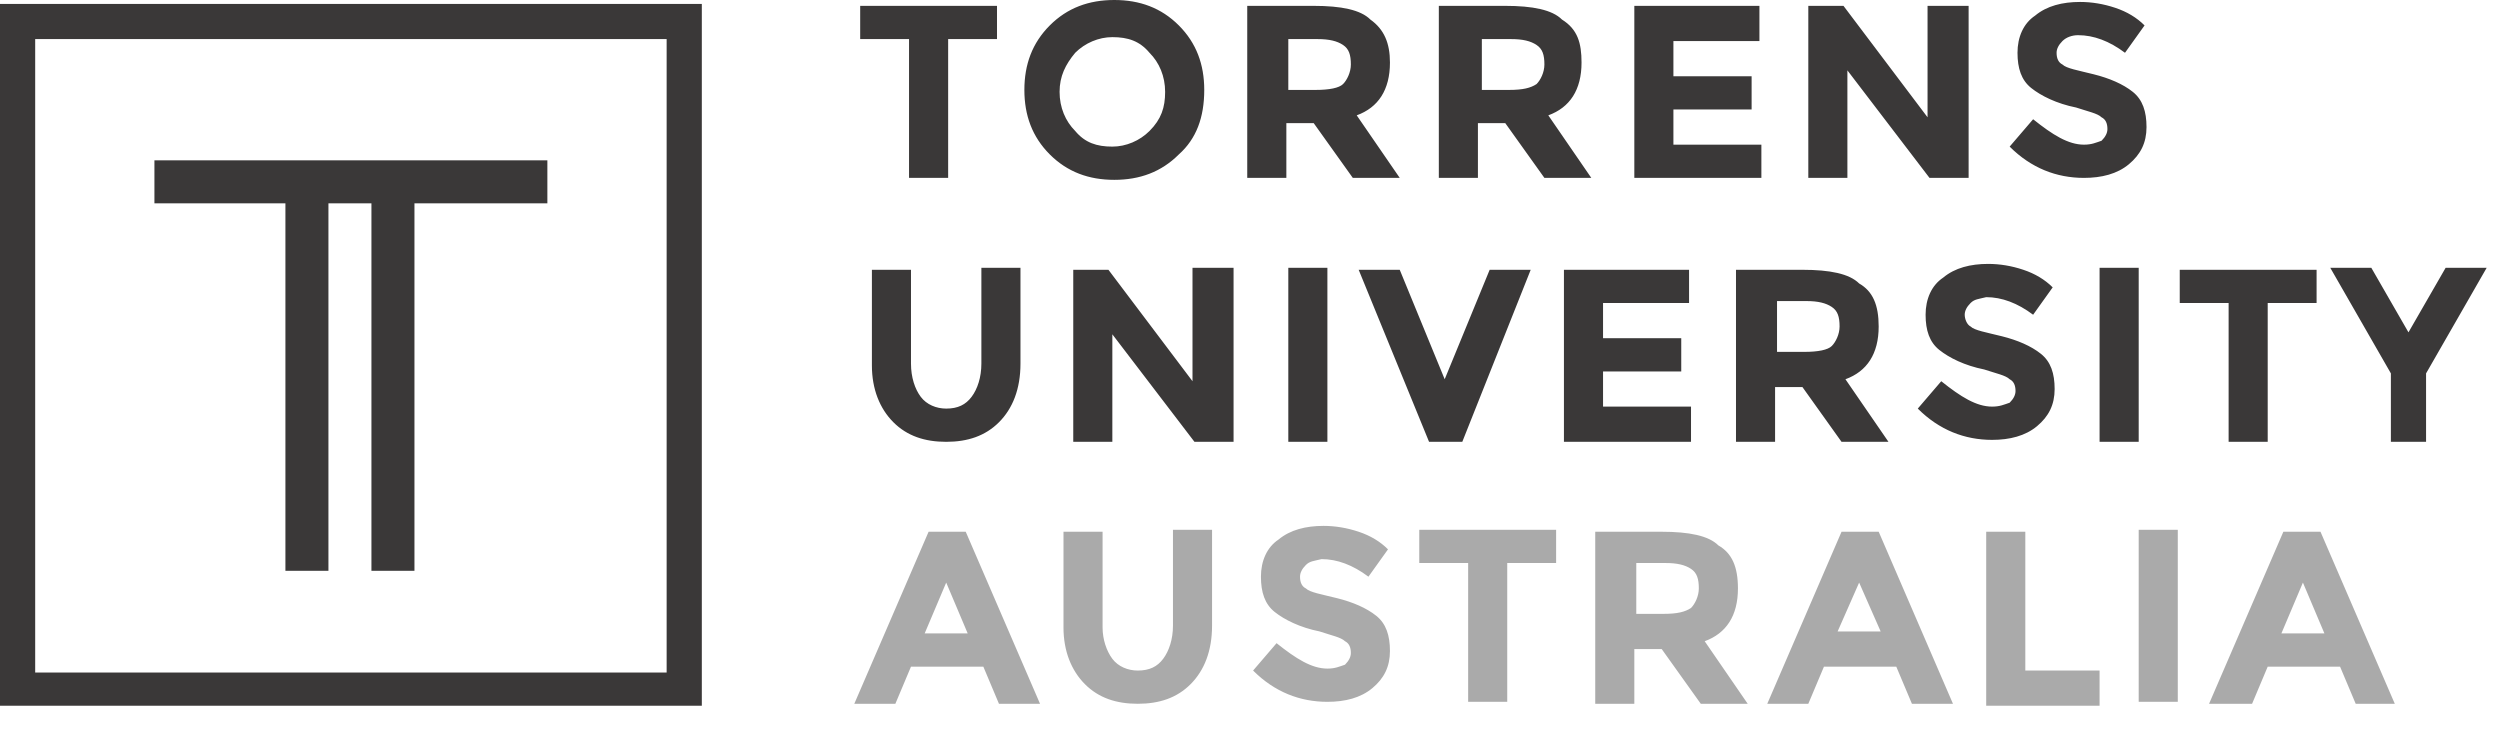 <svg width="96" height="28" viewBox="0 0 96 28" fill="none" xmlns="http://www.w3.org/2000/svg">
<path d="M38.36 27.025L37.76 25.599H34.982L34.382 27.025H32.805L35.658 20.419H37.084L39.937 27.025H38.36ZM36.334 22.371L35.508 24.322H37.159L36.334 22.371ZM42.714 25.298C42.94 25.599 43.315 25.749 43.69 25.749C44.141 25.749 44.441 25.599 44.666 25.298C44.891 24.998 45.042 24.548 45.042 24.022V20.344H46.543V24.022C46.543 24.998 46.243 25.749 45.717 26.274C45.192 26.8 44.516 27.025 43.69 27.025C42.864 27.025 42.189 26.8 41.663 26.274C41.138 25.749 40.838 24.998 40.838 24.097V20.419H42.339V24.097C42.339 24.548 42.489 24.998 42.714 25.298ZM50.146 21.695C49.996 21.845 49.921 21.995 49.921 22.145C49.921 22.371 49.996 22.521 50.146 22.596C50.296 22.746 50.747 22.821 51.347 22.971C51.948 23.121 52.473 23.346 52.849 23.647C53.224 23.947 53.374 24.398 53.374 24.998C53.374 25.599 53.149 26.049 52.699 26.424C52.248 26.8 51.648 26.95 50.972 26.95C49.921 26.95 48.945 26.575 48.119 25.749L49.02 24.698C49.771 25.298 50.371 25.674 50.972 25.674C51.272 25.674 51.422 25.599 51.648 25.524C51.798 25.373 51.873 25.223 51.873 25.073C51.873 24.848 51.798 24.698 51.648 24.623C51.498 24.473 51.122 24.398 50.672 24.247C49.921 24.097 49.321 23.797 48.945 23.497C48.57 23.196 48.42 22.746 48.42 22.145C48.42 21.545 48.645 21.019 49.095 20.719C49.546 20.344 50.146 20.194 50.822 20.194C51.272 20.194 51.723 20.269 52.173 20.419C52.623 20.569 52.999 20.794 53.299 21.095L52.548 22.145C51.948 21.695 51.347 21.47 50.747 21.47C50.447 21.545 50.296 21.545 50.146 21.695ZM57.878 21.62V26.95H56.377V21.62H54.5V20.344H59.755V21.62H57.878ZM66.737 22.596C66.737 23.647 66.286 24.322 65.46 24.623L67.112 27.025H65.31L63.809 24.923H62.758V27.025H61.257V20.419H63.809C64.86 20.419 65.611 20.569 65.986 20.944C66.511 21.245 66.737 21.77 66.737 22.596ZM64.935 23.346C65.085 23.196 65.235 22.896 65.235 22.596C65.235 22.221 65.16 21.995 64.935 21.845C64.71 21.695 64.409 21.62 63.959 21.62H62.833V23.572H63.884C64.409 23.572 64.71 23.497 64.935 23.346ZM73.418 27.025L72.817 25.599H70.04L69.439 27.025H67.863L70.715 20.419H72.142L74.994 27.025H73.418ZM71.391 22.371L70.565 24.247H72.217L71.391 22.371ZM76.27 27.025V20.419H77.772V25.749H80.624V27.1H76.27V27.025ZM82.126 20.344H83.627V26.95H82.126V20.344ZM90.459 27.025L89.858 25.599H87.08L86.48 27.025H84.828L87.681 20.419H89.107L91.96 27.025H90.459ZM88.432 22.371L87.606 24.322H89.257L88.432 22.371Z" fill="#AAAAAA"/>
<path d="M36.409 1.501V6.831H34.907V1.501H33.031V0.225H38.285V1.501H36.409ZM45.267 5.93C44.591 6.606 43.765 6.906 42.789 6.906C41.814 6.906 40.988 6.606 40.312 5.93C39.637 5.255 39.336 4.429 39.336 3.453C39.336 2.477 39.637 1.652 40.312 0.976C40.988 0.3 41.814 0 42.789 0C43.765 0 44.591 0.3 45.267 0.976C45.942 1.652 46.243 2.477 46.243 3.453C46.243 4.504 45.942 5.33 45.267 5.93ZM44.741 3.528C44.741 2.928 44.516 2.402 44.141 2.027C43.765 1.576 43.315 1.426 42.714 1.426C42.189 1.426 41.663 1.652 41.288 2.027C40.913 2.477 40.688 2.928 40.688 3.528C40.688 4.129 40.913 4.654 41.288 5.03C41.663 5.48 42.114 5.63 42.714 5.63C43.24 5.63 43.765 5.405 44.141 5.03C44.591 4.579 44.741 4.129 44.741 3.528ZM53.374 2.402C53.374 3.453 52.924 4.129 52.098 4.429L53.75 6.831H51.948L50.447 4.729H49.396V6.831H47.894V0.225H50.447C51.498 0.225 52.248 0.375 52.623 0.751C53.149 1.126 53.374 1.652 53.374 2.402ZM51.573 3.228C51.723 3.078 51.873 2.778 51.873 2.477C51.873 2.102 51.798 1.877 51.573 1.727C51.347 1.576 51.047 1.501 50.597 1.501H49.471V3.453H50.522C51.047 3.453 51.422 3.378 51.573 3.228ZM60.731 2.402C60.731 3.453 60.281 4.129 59.455 4.429L61.106 6.831H59.305L57.803 4.729H56.752V6.831H55.251V0.225H57.803C58.854 0.225 59.605 0.375 59.98 0.751C60.581 1.126 60.731 1.652 60.731 2.402ZM59.004 3.228C59.155 3.078 59.305 2.778 59.305 2.477C59.305 2.102 59.23 1.877 59.004 1.727C58.779 1.576 58.479 1.501 58.029 1.501H56.903V3.453H57.953C58.479 3.453 58.779 3.378 59.004 3.228ZM67.562 0.225V1.576H64.259V2.928H67.262V4.204H64.259V5.555H67.637V6.831H62.758V0.225H67.562ZM74.093 0.225H75.595V6.831H74.093L70.94 2.702V6.831H69.439V0.225H70.79L74.018 4.504V0.225H74.093ZM79.198 1.576C79.048 1.727 78.973 1.877 78.973 2.027C78.973 2.252 79.048 2.402 79.198 2.477C79.348 2.627 79.799 2.702 80.399 2.853C81 3.003 81.525 3.228 81.9 3.528C82.276 3.829 82.426 4.279 82.426 4.88C82.426 5.48 82.201 5.93 81.75 6.306C81.3 6.681 80.699 6.831 80.024 6.831C78.973 6.831 77.997 6.456 77.171 5.63L78.072 4.579C78.823 5.18 79.423 5.555 80.024 5.555C80.324 5.555 80.474 5.48 80.699 5.405C80.85 5.255 80.925 5.105 80.925 4.955C80.925 4.729 80.85 4.579 80.699 4.504C80.549 4.354 80.174 4.279 79.724 4.129C78.973 3.979 78.372 3.678 77.997 3.378C77.622 3.078 77.472 2.627 77.472 2.027C77.472 1.426 77.697 0.901 78.147 0.601C78.597 0.225 79.198 0.075 79.874 0.075C80.324 0.075 80.775 0.15 81.225 0.3C81.675 0.45 82.051 0.676 82.351 0.976L81.6 2.027C81 1.576 80.399 1.351 79.799 1.351C79.573 1.351 79.348 1.426 79.198 1.576ZM35.358 15.239C35.583 15.539 35.958 15.69 36.334 15.69C36.784 15.69 37.084 15.539 37.309 15.239C37.535 14.939 37.685 14.488 37.685 13.963V10.284H39.186V13.963C39.186 14.939 38.886 15.69 38.36 16.215C37.835 16.74 37.159 16.966 36.334 16.966C35.508 16.966 34.832 16.74 34.307 16.215C33.781 15.69 33.481 14.939 33.481 14.038V10.36H34.982V13.963C34.982 14.488 35.132 14.939 35.358 15.239ZM45.867 10.284H47.369V16.966H45.867L42.714 12.837V16.966H41.213V10.36H42.564L45.792 14.639V10.284H45.867ZM49.471 10.284H50.972V16.966H49.471V10.284ZM55.476 14.563L57.203 10.36H58.779L56.152 16.966H54.876L52.173 10.36H53.75L55.476 14.563ZM64.86 10.284V11.636H61.557V12.987H64.56V14.263H61.557V15.614H64.935V16.966H60.055V10.36H64.86V10.284ZM72.141 12.537C72.141 13.588 71.691 14.263 70.865 14.563L72.517 16.966H70.715L69.214 14.864H68.163V16.966H66.662V10.36H69.214C70.265 10.36 71.016 10.51 71.391 10.885C71.916 11.185 72.141 11.711 72.141 12.537ZM70.34 13.287C70.49 13.137 70.64 12.837 70.64 12.537C70.64 12.161 70.565 11.936 70.34 11.786C70.115 11.636 69.814 11.561 69.364 11.561H68.238V13.512H69.289C69.814 13.512 70.19 13.437 70.34 13.287ZM75.67 11.636C75.52 11.786 75.445 11.936 75.445 12.086C75.445 12.236 75.52 12.461 75.67 12.537C75.82 12.687 76.27 12.762 76.871 12.912C77.472 13.062 77.997 13.287 78.372 13.588C78.748 13.888 78.898 14.338 78.898 14.939C78.898 15.539 78.673 15.99 78.222 16.365C77.772 16.74 77.171 16.891 76.496 16.891C75.445 16.891 74.469 16.515 73.643 15.69L74.544 14.639C75.294 15.239 75.895 15.614 76.496 15.614C76.796 15.614 76.946 15.539 77.171 15.464C77.321 15.314 77.396 15.164 77.396 15.014C77.396 14.789 77.321 14.639 77.171 14.563C77.021 14.413 76.646 14.338 76.195 14.188C75.445 14.038 74.844 13.738 74.469 13.437C74.093 13.137 73.943 12.687 73.943 12.086C73.943 11.486 74.168 10.96 74.619 10.66C75.069 10.284 75.67 10.134 76.345 10.134C76.796 10.134 77.246 10.209 77.697 10.36C78.147 10.51 78.522 10.735 78.823 11.035L78.072 12.086C77.472 11.636 76.871 11.411 76.27 11.411C75.97 11.486 75.82 11.486 75.67 11.636ZM80.624 10.284H82.126V16.966H80.624V10.284ZM87.08 11.561V16.966H85.579V11.636H83.702V10.36H88.957V11.636H87.08V11.561ZM93.311 16.966H91.81V14.338L89.483 10.284H91.059L92.485 12.762L93.912 10.284H95.488L93.161 14.338V16.966H93.311ZM25.599 1.501V25.824H1.351V1.501H25.599ZM26.95 0.15H0V27.1H26.95V0.15ZM21.019 6.156H5.93V7.807H10.96V21.92H12.612V7.807H14.263V21.92H15.915V7.807H21.019V6.156Z" fill="#3A3838"/>
</svg>
